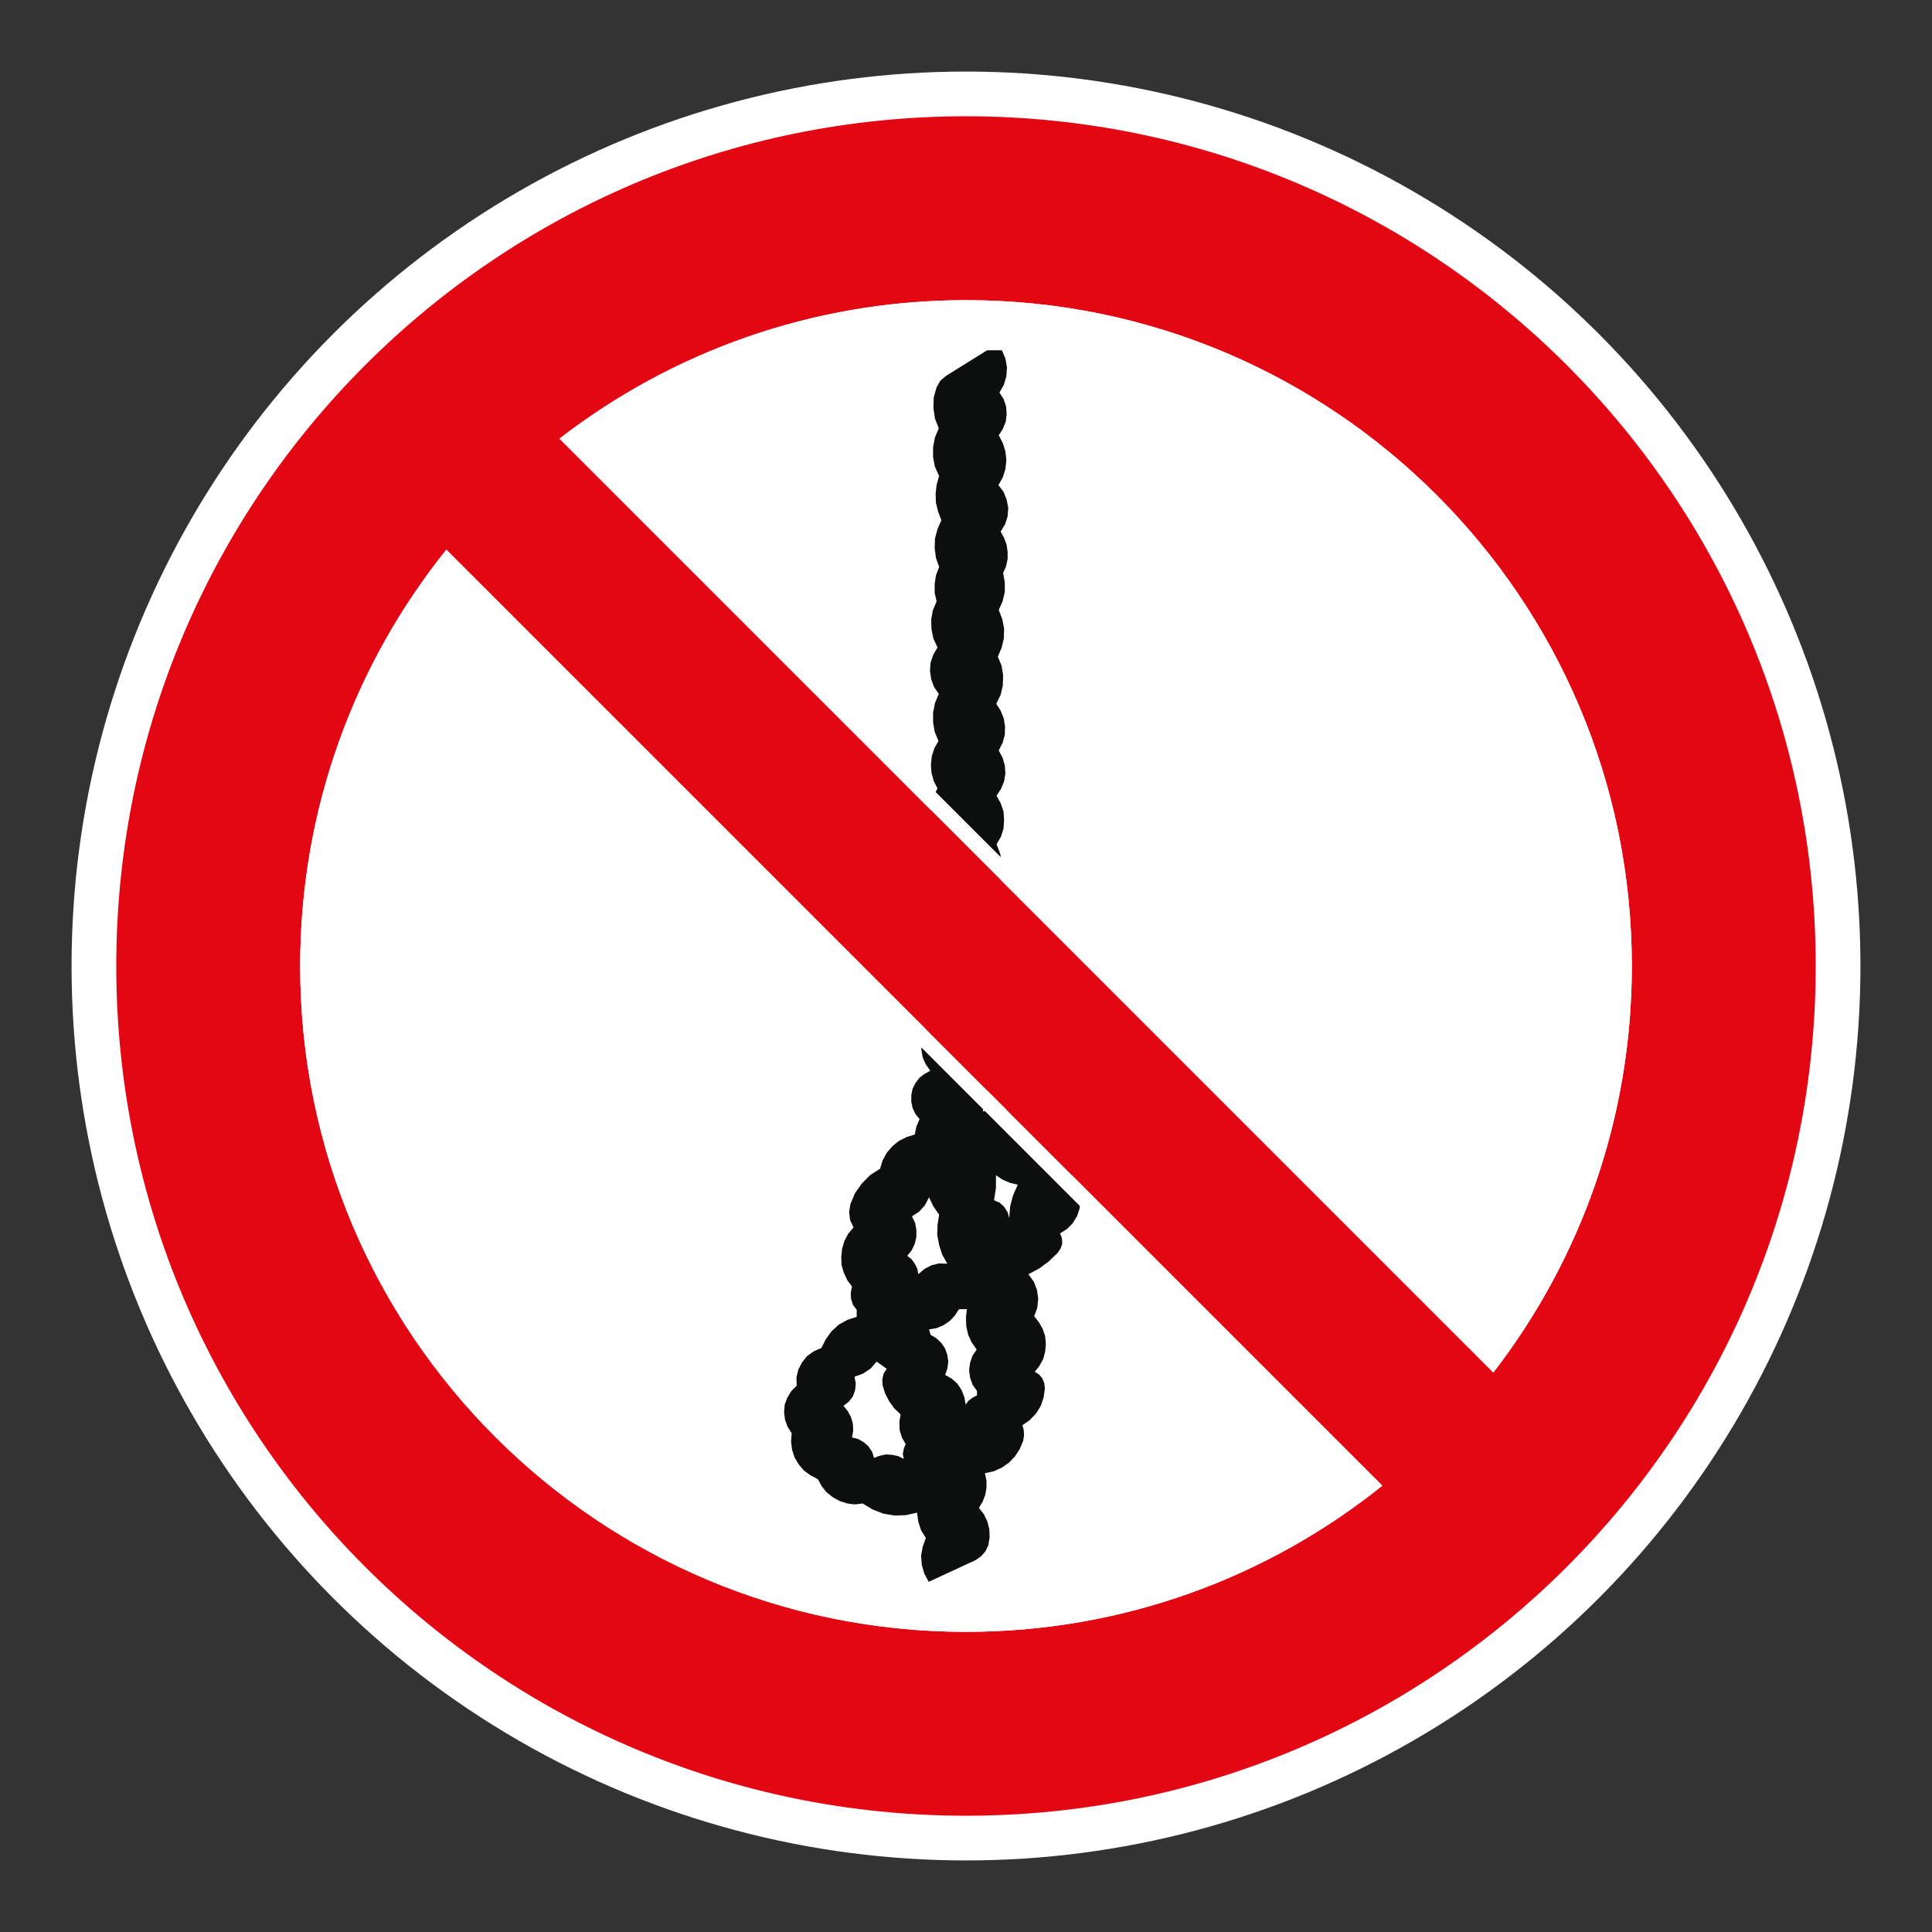<?xml version="1.0" encoding="UTF-8"?> <svg xmlns="http://www.w3.org/2000/svg" viewBox="0 0 306.142 306.142"><rect x="0" y="0" width="306.142" height="306.142" fill="#333333" stroke="none"/><g id="Calque_4" data-name="Calque 4"><circle cx="153.071" cy="153.071" r="141.732" style="fill: #fff;"></circle></g><g id="Calque_2" data-name="Calque 2"><path d="M171.023,188.883l-.49-1.197-.711-1.108.11-1.252-.162-1.308-.397-1.193-.649-1.097-.894-.911-1.059-.69-1.197-.5-1.256-.204-.801-1.152-.994-1.046-1.256-.759-1.304-.5-1.442-.249-1.404.044-1.397.353.442-1.698.152-1.701-.252-1.749.707-.845.5-1.004.241-1.056.062-1.101-.152-1.104-.404-.997-.6-.962.7-1.09.455-1.263.19-1.293-.048-1.301-.355-1.301-.545-1.204.607-1.2.394-1.346.052-1.404-.255-1.4-.493-1.252.697-1.104.448-1.194.152-1.259-.045-1.293-.304-1.256-.597-1.104.7-1.397.445-1.452.152-1.549v-1.504l-.304-1.549-.549-1.4.7-1.208.407-1.293.09-1.356-.09-1.342-.456-1.311-.652-1.197.7-1.052.497-1.208.203-1.252-.093-1.294-.352-1.208-.607-1.145.607-1.208.352-1.252.041-1.301-.193-1.294-.504-1.252-.7-1.101.7-1.408.342-1.49.052-1.608-.241-1.504-.6-1.449.6-1.404.352-1.504.042-1.539-.293-1.507-.555-1.449.607-1.356.352-1.497v-1.497l-.262-1.508.455-1.049.252-1.152v-1.159l-.152-1.09-.404-1.107-.545-1.004.697-1.146.404-1.252.1-1.355-.252-1.301-.493-1.249-.811-1.056.697-1.242.407-1.3.152-1.404-.152-1.397-.407-1.308-.645-1.252.645-.997.466-1.159.141-1.197-.1-1.249-.393-1.156-.652-1,.7-1.242.397-1.349.1-1.411-.252-1.401-.548-1.3h-2.35l-6.51,4.057-.894.752-.6,1.052-.452,1.598-.052,1.704.245,1.652.607,1.549-.607,1.449-.297,1.559v1.546l.297,1.552.659,1.449-.4,1.411-.152,1.39.045,1.449.355,1.411.504,1.346-.607,1.407-.404,1.498-.045,1.504.197,1.545.507,1.449-.507,1.356-.197,1.345v1.415l.304,1.342-.604,1.459-.255,1.446.052,1.549.304,1.449.648,1.407-.648,1.094-.455,1.311-.09,1.308.19,1.294.455,1.249.752,1.097-.607,1.459-.297,1.504v1.546l.252,1.497.6,1.453-.648,1.146-.404,1.266-.141,1.349.09,1.293.355,1.301.597,1.156-.597,1.152-.355,1.197-.152,1.252.152,1.246.304,1.208.6,1.152-.7,1.204-.507,1.349-.193,1.397v1.401l.255,1.407.493,1.294-.555,1.708-.342,1.749-.104,1.853.203,1.752.394,1.756-.638,1.349-.355,1.449-.1,1.497.252,1.501.548,1.411-.548.994-.404,1.101-.152,1.152.048,1.201.297,1.097.456,1.06-.549,1.09-.304,1.208v1.252l.204,1.208.497,1.09.707,1.004-.9.497-.801.607-.649.848-.455.904-.203,1.004v1.056l.203.987.455.956.649.8-.504,1.201-.255,1.249-1.297.403-1.204.604-1.045.849-.9,1.045-.649,1.208-.403,1.308-1.549.99-1.349,1.363-1.052,1.487-.752,1.759-.2,1.246.152,1.308.549,1.146-.852,1.004-.597,1.152-.355,1.193-.148,1.308.048,1.311.355,1.187.556,1.208.749,1.004-.204,1.004.052.945.297.949.597.8v1.104l-1.49.493-1.359.749-1.146,1.063-.897,1.249-.71,1.394-1.194.511-1.056.752-.797.997-.6,1.146-.304,1.259.052,1.301-.849.841-.652,1.06-.404,1.097-.1,1.208.148,1.2.407,1.097.649,1.042-.1,1.263.152,1.294.394,1.252.655,1.104.856,1.007,1.042.746,1.152.604.6,1.101.749.949,1.004.804,1.101.611,1.208.386,1.197.148,1.245-.148,1.549.942,1.701.663,1.811.307,1.794-.065,1.753-.397.204,1.449.441,1.359.752,1.194-.497,1.408-.255,1.397.104,1.459.404,1.401.7,1.297,7.452-3.454.852-.604.697-.797.448-.956.203-1.242-.045-1.259-.311-1.246-.549-1.152-.797-1.004.607-1.004.393-1.045.2-1.152v-1.152l-.252-1.152,1.407-.297,1.249-.559,1.146-.793.959-.997.749-1.152.549-1.301.152-.855-.052-.845-.2-.807,1.152-.801.993-1.042.752-1.208.452-1.355.203-1.391-.1-.859-.304-.749-.5-.607-.697-.445.742-.945.607-1.111.293-1.145.11-1.201-.11-1.256-.397-1.149-.597-1.045-.749-.962.493-1.294.152-1.452-.2-1.404-.497-1.294-.852-1.2,1.701-.907,1.553-1.153,1.397-1.349.459-.707.241-.746-.045-.859-.307-.742,1.114-.704.887-.893.704-1.146.4-1.211.1-1.297-.152-1.304ZM143.212,229.573l-.152.8.152.8-.9-.445-.956-.2-1-.055-.952.204-.9.342-.297-.946-.604-.907-.749-.645-.904-.507-.942-.238.193-1.056-.048-1.094-.297-1.062-.507-.942-.697-.856.849-.655.652-.849.352-.997.1-1.052-.2-1.049,1.352-.5,1.197-.8.956-1.107,1.597,1.146-.497.762-.204.949.052.903.397,1.294.648,1.246.8,1.111,1.001.949-.193,1.208.041,1.242.355,1.211.601,1.045-.297.752ZM146.462,201.093l-.949.808-.152-.852-.407-.801-.497-.704-.697-.552.697-.855.497-1.049.255-1.09v-1.111l-.197-1.101-.504-1.048,1.156-.749.897-1.0.652-1.256.697,1.449.904,1.294-.255,1.611-.048,1.604.303,1.601.504,1.552.793,1.404-1.297-.055-1.208.3-1.145.6ZM154.811,221.113l-.7.352-.648.503-.448.593-.2-1.152-.445-1.146-.659-1.004-.89-.797-1.056-.601.348-1.0.152-1.107-.152-1.049-.348-1.004-.597-.897-.807-.756-.904-.545-.242-.845,1.201-.204,1.097-.462,1.004-.69.797-.856.652-1h1.245l-.152,1.359.059,1.342.297,1.355.555,1.201.797,1.152-.656.949-.393,1.152-.152,1.146.152,1.208.393,1.104.7.99v.708ZM160.521,189.428l-.455,1.753-.145,1.853-.252-.949-.555-.855-.697-.648-.904-.394.304-1.953v-2.001l1.056.697,1.145.49,1.252.304-.749,1.704Z" style="fill: #0c0f0d;"></path></g><g id="Calque_1" data-name="Calque 1"><path d="M153.071,18.425c-74.361,0-134.646,60.284-134.646,134.646s60.284,134.646,134.646,134.646c74.361,0,134.646-60.284,134.646-134.646S227.432,18.425,153.071,18.425M258.579,153.071c0,24.256-8.184,46.594-21.945,64.417L88.657,69.505c17.816-13.758,40.158-21.942,64.414-21.942,58.269,0,105.508,47.239,105.508,105.508M47.566,153.071c0-24.965,8.669-47.904,23.163-65.971l148.312,148.316c-18.067,14.491-41.006,23.163-65.971,23.163-58.269,0-105.504-47.239-105.504-105.508" style="fill: #e30613;"></path></g><g id="Calque_5" data-name="Calque 5"><g><path d="M153.069,50.114c56.77,0,102.956,46.186,102.956,102.956,0,22.006-6.791,42.872-19.669,60.534L92.539,69.78c17.657-12.876,38.522-19.665,60.531-19.665M153.069,47.563c-24.256,0-46.598,8.183-64.414,21.942l147.976,147.983c13.762-17.823,21.945-40.161,21.945-64.417,0-58.269-47.239-105.508-105.508-105.508h0Z" style="fill: #fff;"></path><path d="M70.964,90.944l144.232,144.236c-17.985,13.65-39.402,20.848-62.127,20.848-56.769,0-102.953-46.186-102.953-102.957,0-22.73,7.198-44.147,20.848-62.127M70.728,87.1c-14.495,18.067-23.163,41.006-23.163,65.971,0,58.269,47.235,105.508,105.504,105.508,24.964,0,47.904-8.672,65.971-23.163L70.728,87.1h0Z" style="fill: #fff;"></path></g></g></svg> 